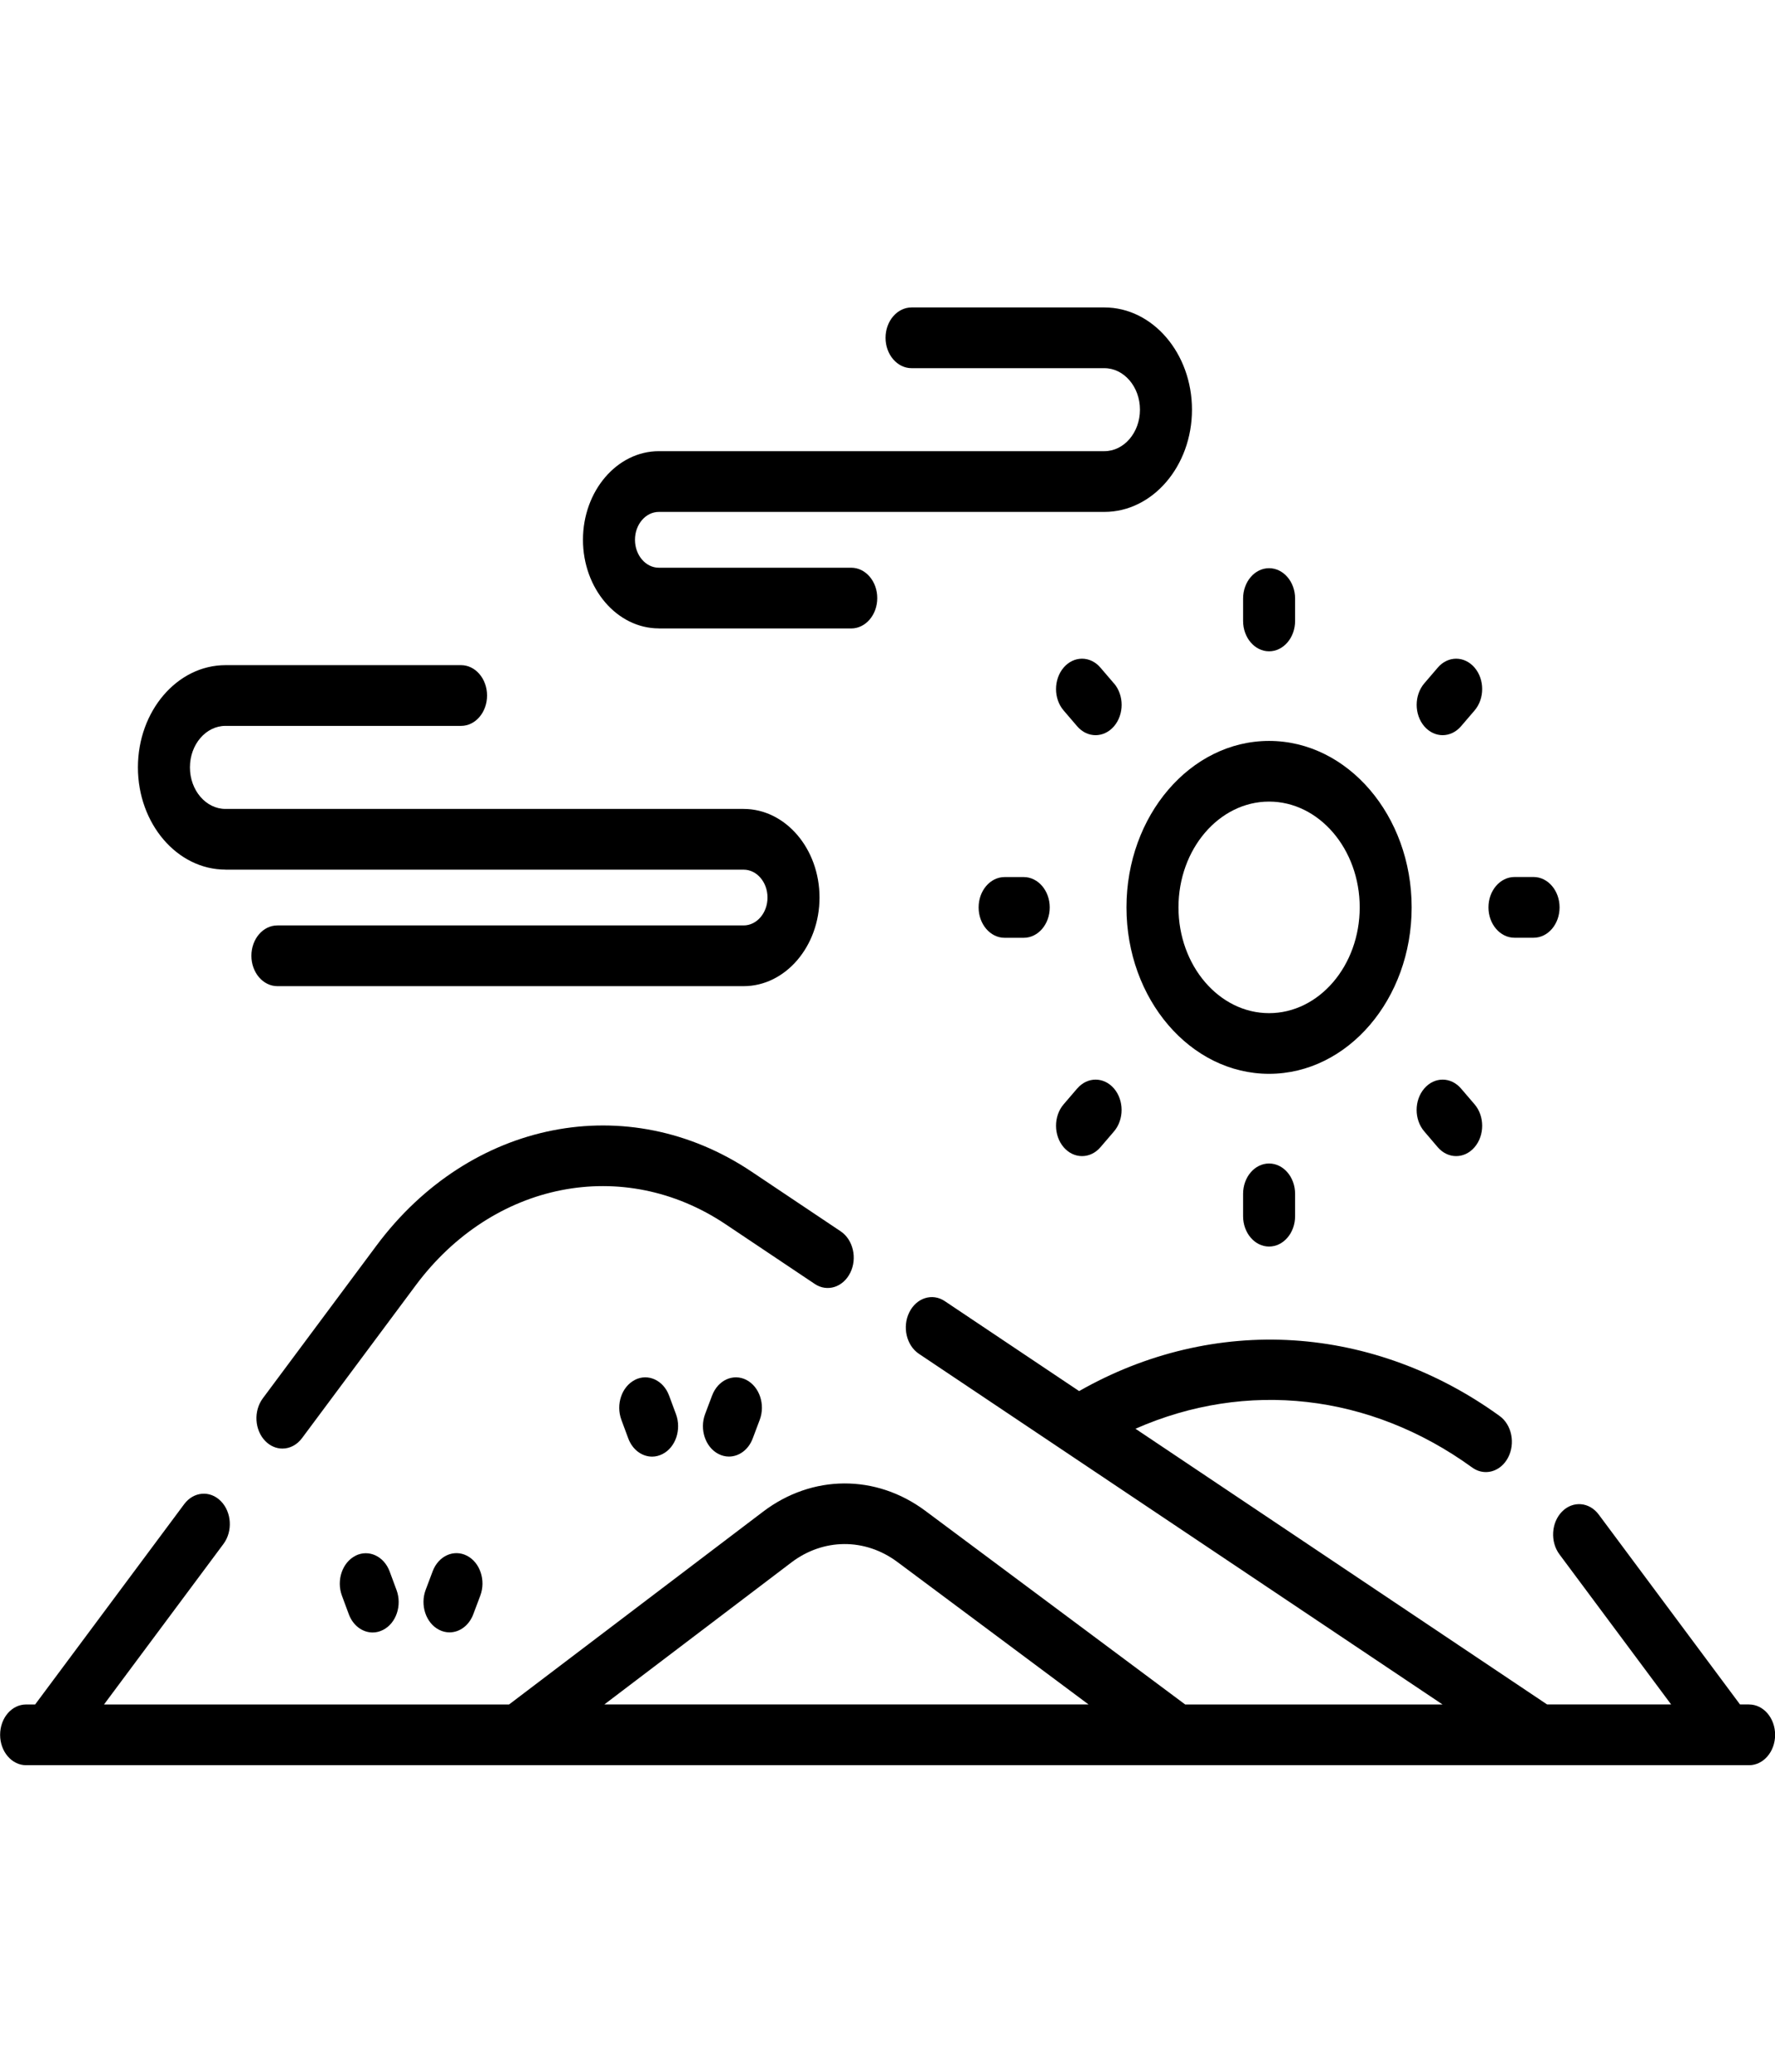 <?xml version="1.0" encoding="UTF-8"?> <svg xmlns="http://www.w3.org/2000/svg" xmlns:xlink="http://www.w3.org/1999/xlink" fill="none" height="35" viewBox="0 0 30 35" width="30"><clipPath id="a"><path d="m0 0h30v35h-30z"></path></clipPath><g clip-path="url(#a)" fill="#000"><path d="m14.371 21.502c.121-.246.048-.559-.162-.7l-1.506-1.008c-2.092-1.401-4.759-.875-6.341 1.25l-1.92 2.579c-.159.214-.14.537.043.723.083.084.186.126.288.126.123 0 .245-.06.332-.177l1.92-2.579c1.307-1.756 3.511-2.191 5.24-1.033l1.506 1.008c.21.141.479.056.6-.19z"></path><path d="m29.561 28.794h-.153l-2.387-3.207c-.159-.214-.437-.236-.62-.051-.183.186-.203.509-.044.723l1.887 2.535h-2.097l-6.956-4.657c1.876-.826 3.962-.597 5.691.655.072.052.152.077.231.077.147 0 .291-.086.374-.242.128-.24.065-.557-.142-.706-1.045-.756-2.248-1.198-3.48-1.277-1.247-.08-2.501.216-3.623.855-.001.001-.002.001-.003.002l-2.271-1.52c-.21-.141-.479-.056-.6.19-.121.245-.048.559.163.7l8.85 5.924h-4.35l-4.391-3.271c-.835-.622-1.912-.617-2.743.014l-4.293 3.257h-6.846l2.019-2.712c.159-.214.139-.537-.044-.723-.183-.186-.461-.163-.62.051l-2.519 3.384h-.153c-.243 0-.439.229-.439.513 0 .283.197.513.439.513h19.461 9.66c.243 0 .44-.23.44-.513 0-.283-.197-.513-.44-.513zm-16.186-2.398c.542-.411 1.245-.415 1.791-.009l3.231 2.407h-8.182z"></path><path d="m19.039 15.329c0 1.551 1.081 2.812 2.41 2.812s2.41-1.262 2.41-2.812c0-1.55-1.081-2.812-2.41-2.812s-2.41 1.262-2.41 2.812zm3.942 0c0 .985-.687 1.787-1.532 1.787-.844 0-1.531-.802-1.531-1.787s.687-1.787 1.531-1.787c.844 0 1.532.802 1.532 1.787z"></path><path d="m21.449 11.003c.243 0 .44-.23.44-.513v-.378c0-.283-.197-.513-.44-.513-.243 0-.439.23-.439.513v.378c0 .283.197.513.439.513z"></path><path d="m21.01 20.169v.377c0 .283.197.513.439.513.243 0 .44-.23.44-.513v-.377c0-.283-.197-.513-.44-.513-.243 0-.439.23-.439.513z"></path><path d="m24.382 12.42c.112 0 .225-.05.311-.15l.229-.267c.172-.2.172-.525 0-.725-.172-.2-.45-.2-.621 0l-.229.267c-.171.2-.171.525 0 .725.086.1.199.15.311.15z"></path><path d="m18.206 18.389-.229.267c-.172.2-.171.525 0 .725.086.1.198.15.311.15s.225-.05.311-.15l.229-.267c.171-.2.171-.525-0-.725-.172-.2-.45-.2-.621 0z"></path><path d="m25.597 15.842h.323c.243 0 .439-.229.439-.513 0-.283-.197-.513-.439-.513h-.323c-.243 0-.44.23-.44.513 0 .283.197.513.44.513z"></path><path d="m16.979 14.817c-.243 0-.439.23-.439.513 0 .283.197.513.439.513h.323c.243 0 .44-.229.44-.513 0-.283-.197-.513-.44-.513z"></path><path d="m24.3 19.381c.086.1.198.15.311.15.113 0 .225-.05.311-.15.172-.2.172-.525 0-.725l-.229-.267c-.172-.2-.45-.2-.621 0-.172.2-.172.525 0 .725z"></path><path d="m18.827 11.545-.229-.267c-.171-.2-.45-.2-.621 0-.171.2-.172.525 0 .725l.229.267c.086.1.198.15.311.15.112 0 .225-.05.311-.15.172-.2.172-.525 0-.725z"></path><path d="m3.811 14.692h8.757c.223 0 .404.211.404.471 0 .26-.181.471-.404.471h-7.88c-.243 0-.439.229-.439.513 0 .283.197.513.439.513h7.88c.707 0 1.283-.672 1.283-1.497 0-.825-.575-1.497-1.283-1.497h-8.757c-.331 0-.601-.315-.601-.702 0-.387.27-.701.601-.701h3.982c.243 0 .439-.23.439-.513 0-.283-.197-.513-.439-.513h-3.982c-.816 0-1.48.775-1.48 1.727 0 .952.664 1.727 1.48 1.727z"></path><path d="m11.136 10.617h3.251c.243 0 .44-.23.44-.513 0-.283-.197-.513-.44-.513h-3.251c-.223 0-.404-.211-.404-.472 0-.26.181-.471.404-.471h7.53c.816 0 1.48-.775 1.48-1.727 0-.952-.664-1.727-1.48-1.727h-3.259c-.243 0-.44.23-.44.513s.197.513.44.513h3.259c.331 0 .601.315.601.701 0 .387-.27.701-.601.701h-7.53c-.707 0-1.283.672-1.283 1.497 0 .825.576 1.497 1.283 1.497z"></path><path d="m6.008 26.283c-.223.113-.325.414-.229.674l.116.313c.072.194.233.309.404.309.058 0 .117-.014.174-.043.223-.112.325-.414.229-.674l-.116-.313c-.096-.26-.355-.379-.578-.267z"></path><path d="m7.313 26.544-.118.313c-.098.259.003.562.225.676.058.03.118.044.177.044.169 0 .33-.114.402-.306l.118-.313c.098-.259-.003-.562-.225-.676-.222-.114-.481.003-.579.262z"></path><path d="m10.731 23.312c-.223.113-.325.414-.229.674l.116.313c.072.194.233.309.404.309.058 0 .117-.014.174-.043.223-.112.325-.414.229-.674l-.116-.313c-.096-.26-.355-.38-.578-.267z"></path><path d="m12.036 23.574-.118.313c-.098.259.003.562.225.676.058.03.118.044.177.044.169 0 .33-.114.402-.306l.118-.313c.098-.259-.003-.561-.225-.676-.222-.114-.481.003-.579.263z"></path></g></svg> 